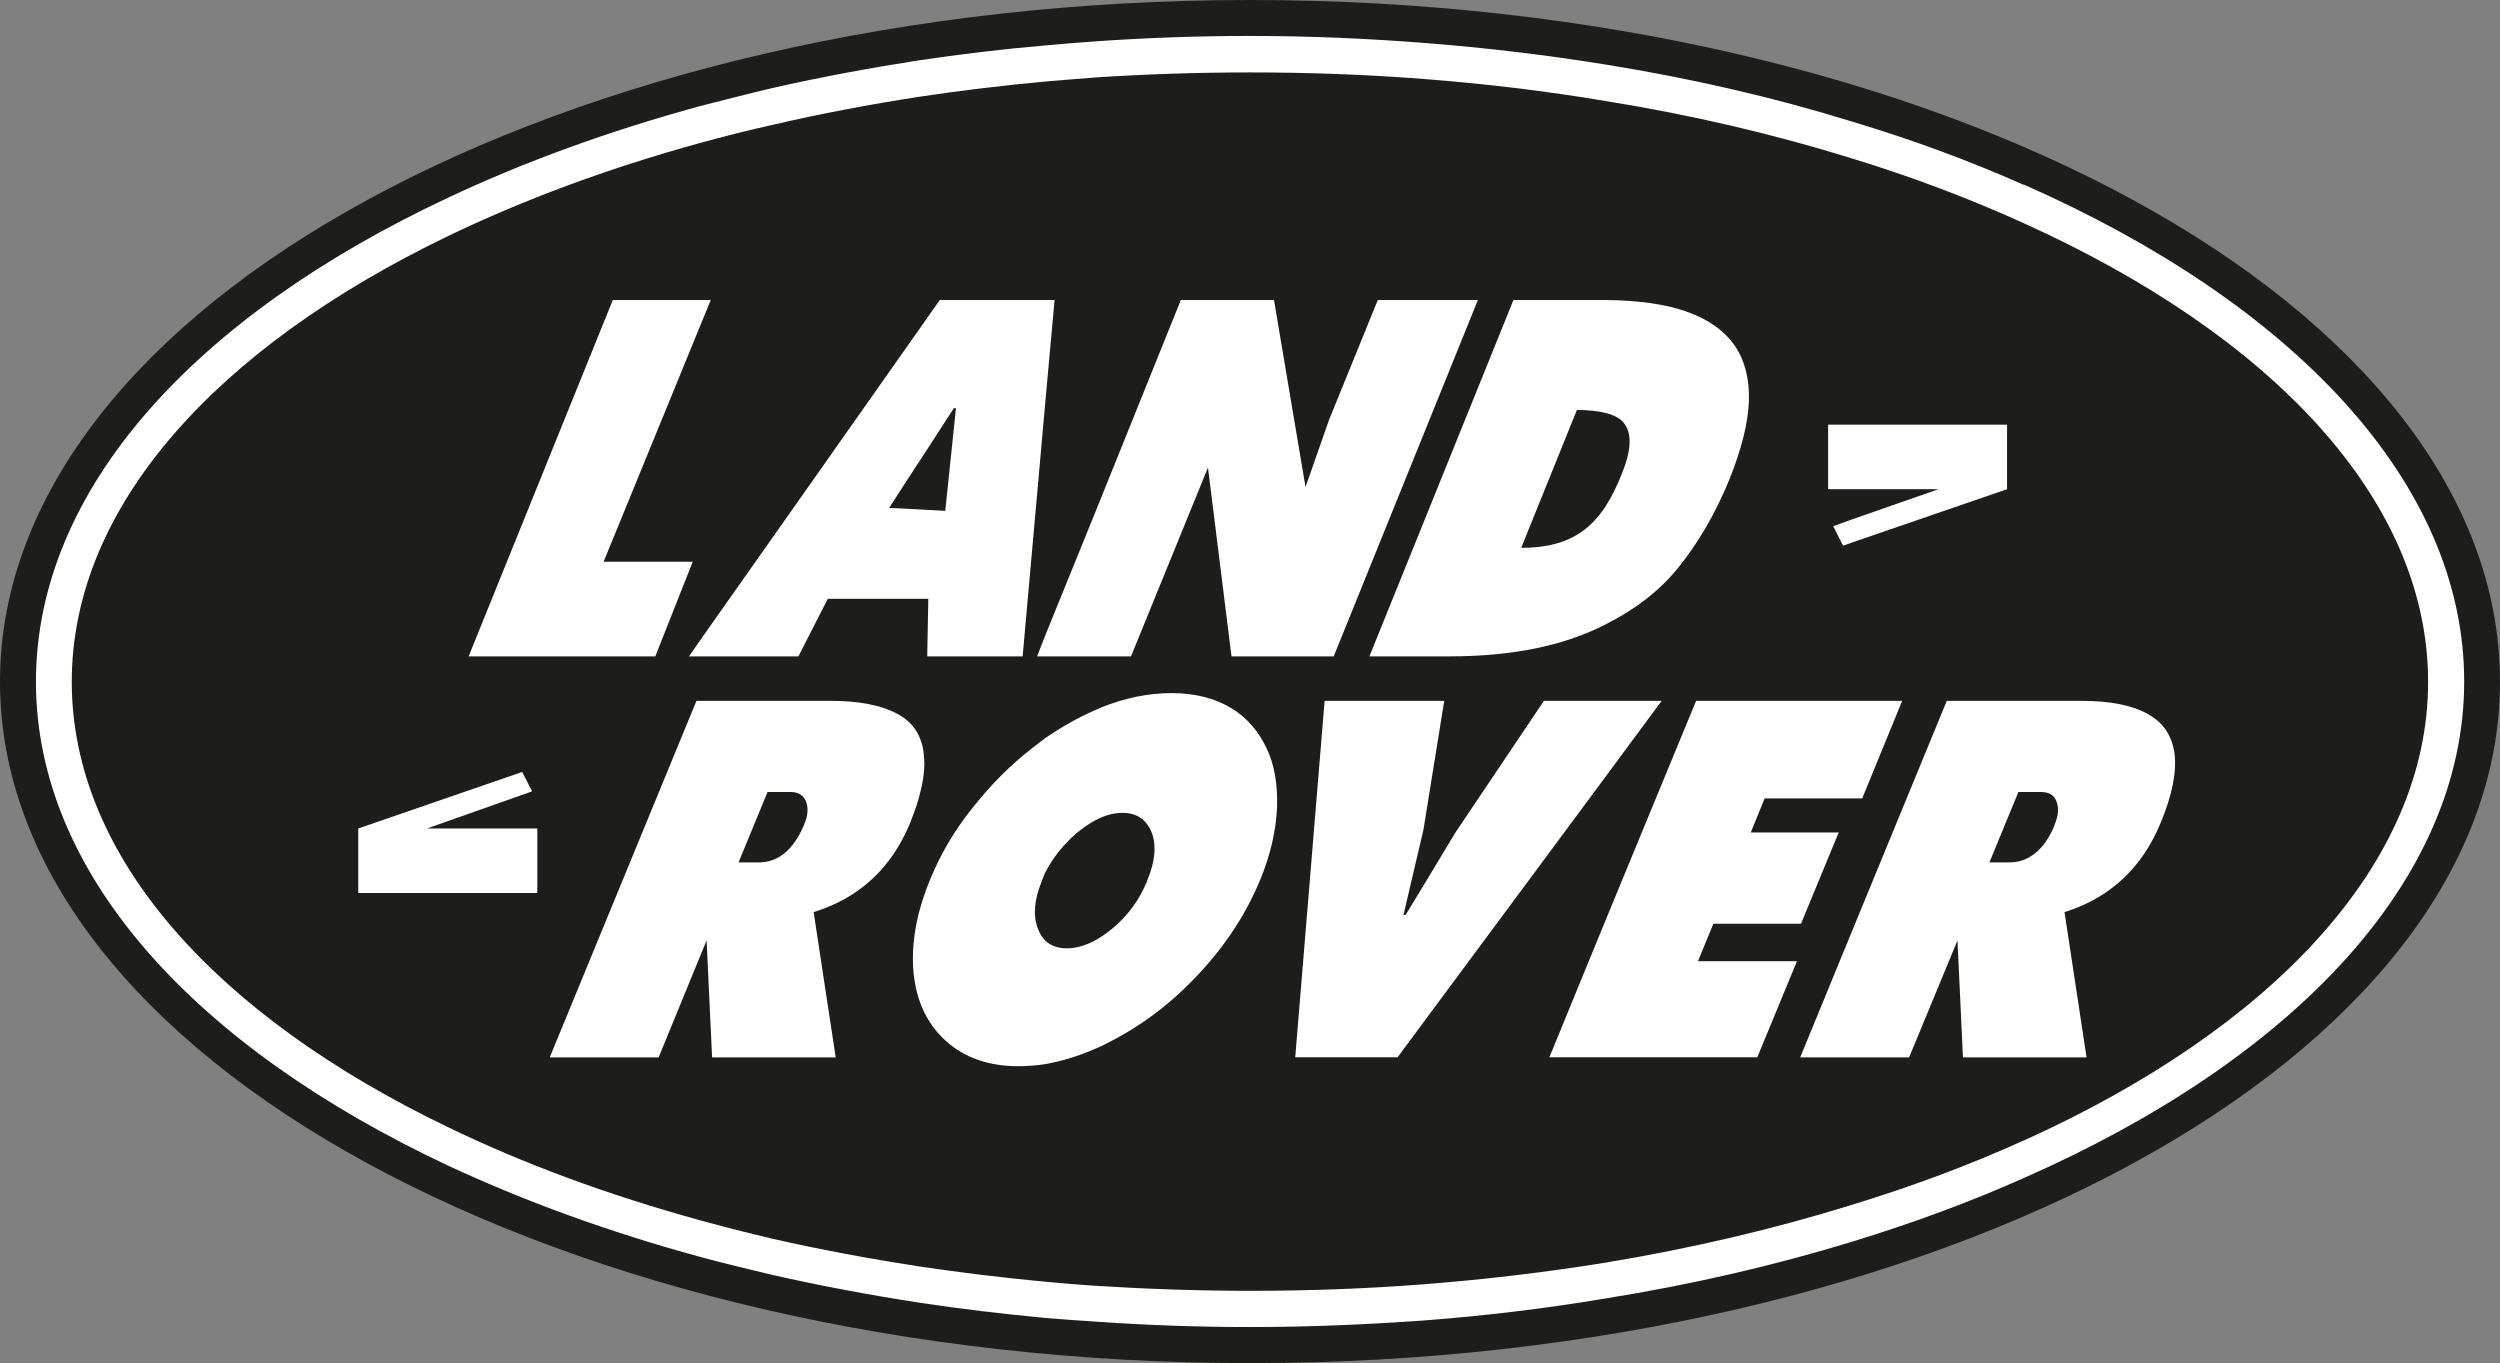 <?xml version="1.0" encoding="UTF-8"?> <svg xmlns="http://www.w3.org/2000/svg" id="Layer_2" data-name="Layer 2" viewBox="0 0 187.09 102.01"><rect x="0" y="0" width="187.09" height="102.01" fill="#808080" stroke="none"/><defs><style> .cls-1 { fill: #ffffff; } .cls-1, .cls-2 { fill-rule: evenodd; } .cls-2 { fill: #1d1d1b; } </style></defs><g id="Layer_1-2" data-name="Layer 1"><g><path class="cls-2" d="M93.56,0c51.51,0,93.53,22.92,93.53,51.02s-42.02,50.99-93.53,50.99S0,79.09,0,51.02,42.02,0,93.56,0h0Z"></path><path class="cls-1" d="M51.54,49.12h8.21l2.2-4.31h7.52l-.08,4.31h7.14l1.73-19.4.66-7.27h-8.59l-1.56,2.22-10.9,15.48-5.49,7.79-.82,1.18h0ZM68.75,34.61l2.63-4.06h.16l-.8,7.68-2-.11-2.2-.11,2.2-3.4h0Z"></path><path class="cls-1" d="M102.48,49.12h5.98c4.2,0,7.68-.63,10.51-1.84.41-.16.8-.36,1.18-.55,2.25-1.13,4.03-2.52,5.38-4.17,1.59-1.95,2.88-4.2,3.92-6.75.88-2.22,1.37-4.14,1.43-5.79.05-1.65-.3-3.05-1.07-4.17-.8-1.13-2-1.98-3.65-2.55-1.56-.55-3.57-.82-6.01-.85h-6.89l-6.72,16.63-4.06,10.04h0ZM118.01,30.68c.85,0,1.56.08,2.14.22.74.19,1.26.49,1.51.96.47.77.38,1.98-.3,3.62-.36.93-.77,1.73-1.21,2.42-.55.82-1.13,1.45-1.78,1.89-1.15.82-2.66,1.21-4.53,1.21h0l4.17-10.32h0Z"></path><polygon class="cls-1" points="145.07 36.61 138.54 38.89 137.19 39.38 137.93 40.84 138.54 40.62 150.2 36.61 150.2 31.78 138.54 31.78 136.81 31.78 136.81 36.61 138.54 36.61 145.07 36.61 145.07 36.61 145.07 36.61"></polygon><polygon class="cls-1" points="77.61 49.12 78.24 49.12 81.92 49.12 84.64 49.12 90.4 34.99 92.16 49.12 99.81 49.12 106.54 32.49 110.6 22.45 106.54 22.45 103.11 22.45 99.46 31.42 97.7 36.45 95.34 22.45 88.37 22.45 81.92 38.45 78.24 47.51 77.61 49.12 77.61 49.12 77.61 49.12"></polygon><polygon class="cls-1" points="51.84 42.04 45.17 42.04 52.36 24.48 53.19 22.45 52.36 22.45 45.86 22.45 35.07 49.12 49.04 49.12 51.84 42.04 51.84 42.04 51.84 42.04"></polygon><polygon class="cls-1" points="31.95 62 33.51 61.45 39.82 59.22 39.08 57.77 33.51 59.69 26.81 62 26.81 66.83 33.51 66.83 40.21 66.83 40.21 62 33.51 62 31.95 62 31.95 62 31.95 62"></polygon><path class="cls-1" d="M160.71,53.41c-1.18-.63-2.8-.96-4.89-.96h-10.13l-7.16,17.4-3.81,9.28h8.15l3.62-8.75.41,8.75h9.25l-1.65-10.87h0c3.4-1.07,5.79-3.29,7.19-6.67.88-2.11,1.21-3.84,1.04-5.21-.19-1.34-.85-2.33-2.03-2.96h0ZM153.77,61.72c-.55,1.37-1.34,2.25-2.33,2.63-.36.14-.71.19-1.13.19h-1.43l2.17-5.27h1.7c.6,0,.99.25,1.15.71.19.49.14,1.07-.14,1.73h0Z"></path><path class="cls-1" d="M151.44,13.83c-4.01-1.78-8.32-3.38-12.9-4.75-5.76-1.78-11.91-3.21-18.39-4.25-4.39-.71-8.95-1.26-13.61-1.62-4.25-.33-8.56-.52-12.98-.52-3.95,0-7.82.14-11.64.41-1.24.08-2.44.19-3.68.3-3.21.27-6.39.66-9.5,1.12-3.73.58-7.36,1.26-10.9,2.06-1.87.44-3.68.91-5.49,1.37-6.83,1.87-13.15,4.17-18.85,6.86C14.63,23.66,2.69,36.61,2.69,51.02s11.94,27.33,30.82,36.2c5.71,2.66,12.02,4.97,18.85,6.83,1.81.49,3.62.93,5.49,1.37,3.54.8,7.16,1.48,10.9,2.06,3.1.47,6.28.85,9.5,1.15,1.24.11,2.44.19,3.68.27,3.81.27,7.68.41,11.64.41,4.42,0,8.73-.19,12.98-.49,4.67-.36,9.22-.91,13.61-1.65,6.48-1.04,12.62-2.47,18.39-4.23,4.58-1.4,8.89-2.99,12.9-4.78,20.12-8.86,32.96-22.26,32.96-37.16s-12.84-28.32-32.96-37.19h0ZM151.44,85.35c-3.98,1.81-8.32,3.43-12.9,4.83-5.74,1.78-11.91,3.24-18.39,4.31-4.39.71-8.95,1.26-13.61,1.62-4.25.33-8.56.49-12.98.49-3.95,0-7.82-.14-11.64-.38-1.24-.08-2.47-.19-3.68-.3-3.21-.3-6.39-.69-9.5-1.15-3.73-.58-7.38-1.26-10.9-2.06-1.87-.44-3.71-.91-5.49-1.4-6.86-1.89-13.2-4.23-18.85-6.97-17.29-8.32-28.13-20.2-28.13-33.32s10.84-25,28.13-33.34c5.65-2.72,11.99-5.08,18.85-6.97,1.78-.49,3.62-.96,5.49-1.37,3.51-.82,7.16-1.51,10.9-2.09,3.1-.47,6.28-.85,9.5-1.15,1.21-.11,2.44-.19,3.68-.3,3.81-.25,7.68-.38,11.64-.38,4.42,0,8.73.16,12.98.49,4.67.36,9.22.91,13.61,1.65,6.48,1.04,12.65,2.5,18.39,4.28,4.58,1.4,8.92,3.05,12.9,4.86,18.52,8.37,30.27,20.67,30.27,34.33s-11.75,25.96-30.27,34.33h0Z"></path><polygon class="cls-1" points="128.22 69.13 134.78 69.13 137.6 62.3 131.02 62.3 132.06 59.75 138.54 59.75 139.36 59.75 142.35 52.45 138.54 52.45 126.93 52.45 120.15 68.88 115.95 79.12 120.15 79.12 131.51 79.12 134.48 71.93 127.07 71.93 128.22 69.13 128.22 69.13 128.22 69.13"></polygon><polygon class="cls-1" points="124.35 52.45 120.15 52.45 115.54 52.45 108.9 62.33 106.54 66.25 105.19 68.47 105.03 68.47 106.51 62.16 106.54 62 108.08 52.45 106.54 52.45 99.13 52.45 96.93 79.12 104.59 79.12 106.54 76.49 120.15 58.13 124.35 52.45 124.35 52.45 124.35 52.45"></polygon><path class="cls-1" d="M92.1,52.97c-1.18-.71-2.66-1.1-4.42-1.1s-3.49.36-5.27,1.07c-.16.08-.33.14-.49.22-1.26.55-2.47,1.24-3.68,2.06-.33.25-.63.49-.96.74-1.67,1.29-3.16,2.8-4.5,4.5-1.37,1.7-2.42,3.51-3.18,5.38-.36.85-.63,1.7-.85,2.53-.38,1.56-.52,3.05-.38,4.47.08.66.19,1.29.38,1.87.41,1.29,1.1,2.36,2.06,3.21,1.37,1.23,3.18,1.87,5.38,1.87.69,0,1.37-.05,2.06-.16,1.21-.22,2.42-.58,3.68-1.13.41-.16.8-.36,1.21-.58,2.44-1.26,4.64-2.94,6.61-5.08,2-2.14,3.51-4.47,4.56-7,.77-1.87,1.18-3.68,1.26-5.41.05-1.73-.19-3.21-.8-4.47-.6-1.26-1.48-2.28-2.66-2.99h0ZM85.85,65.92c-.58,1.43-1.45,2.61-2.63,3.59-.44.36-.88.66-1.29.88-.71.38-1.43.58-2.09.58s-1.18-.19-1.59-.55c-.25-.25-.44-.55-.58-.93-.38-.99-.27-2.17.3-3.57.08-.22.16-.44.27-.66.58-1.12,1.37-2.09,2.36-2.94.44-.36.88-.66,1.32-.91.71-.38,1.4-.58,2.09-.58,1.04,0,1.78.49,2.17,1.45.38.99.27,2.2-.33,3.62h0Z"></path><path class="cls-1" d="M69.13,56.37c-.05-.49-.19-.93-.38-1.34-.33-.69-.88-1.24-1.62-1.62-1.18-.63-2.83-.96-4.91-.96h-10.1l-10.98,26.68h8.15l3.07-7.49.52-1.26.41,8.75h9.25l-1.65-10.87h0c3.43-1.07,5.82-3.29,7.22-6.67.25-.63.47-1.23.63-1.81.38-1.32.52-2.44.38-3.4h0ZM60.18,61.72c-.58,1.37-1.34,2.25-2.33,2.63-.36.14-.74.19-1.15.19h-1.43l2.17-5.27h1.73c.58,0,.96.25,1.15.71.19.49.14,1.07-.14,1.73h0Z"></path></g></g></svg> 